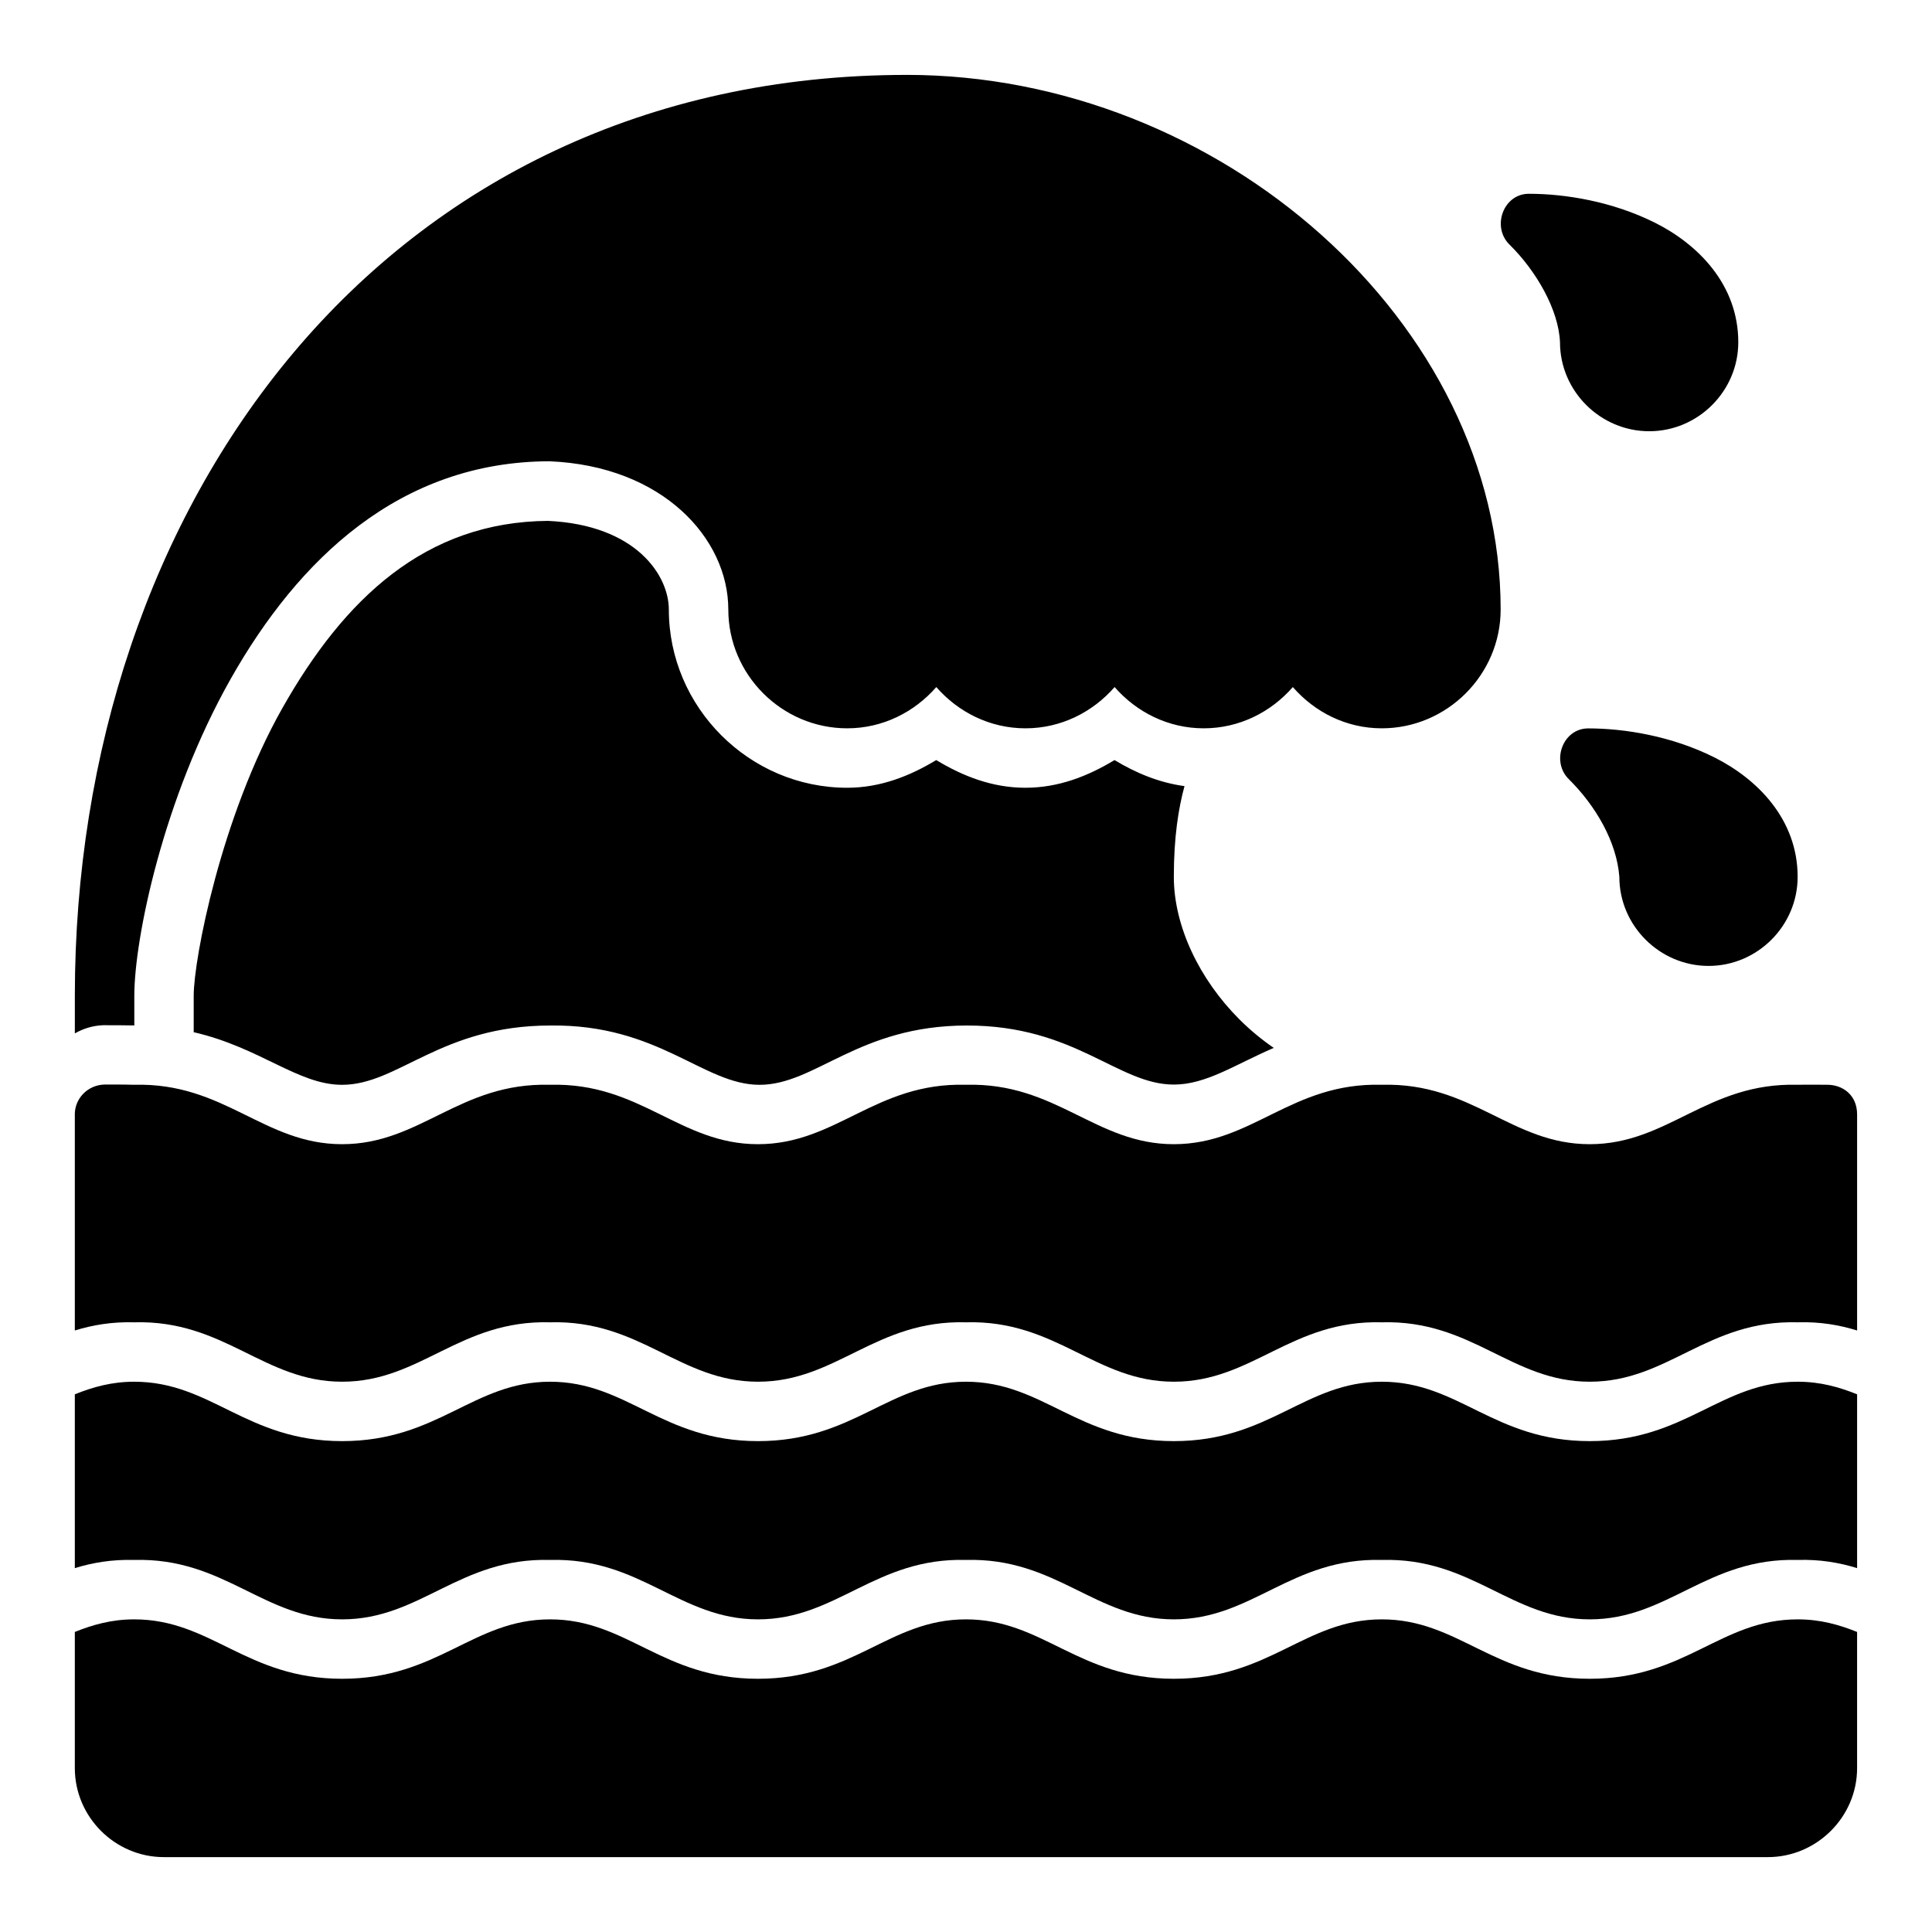<?xml version="1.0" encoding="UTF-8"?>
<!-- The Best Svg Icon site in the world: iconSvg.co, Visit us! https://iconsvg.co -->
<svg fill="#000000" width="800px" height="800px" version="1.1" viewBox="144 144 512 512" xmlns="http://www.w3.org/2000/svg">
 <path d="m384.25 163.85c-69.074 0-124.71 28.707-162.48 73.633-37.777 44.926-57.934 105.75-57.934 170.37v10.008c2.231-1.273 4.754-2.066 7.488-2.168 2.941-0.023 5.621 0.031 8.273 0.059v-7.902c0-15.023 7.644-52.309 25.555-83.965 17.879-31.598 44.734-57.551 84.441-57.641 30.066 1.223 47.418 20.496 47.418 39.281 0 17.297 14.207 31.488 31.504 31.488 9.426 0 17.828-4.297 23.617-10.934 5.789 6.637 14.207 10.934 23.633 10.934s17.828-4.297 23.617-10.934c5.789 6.633 14.191 10.934 23.617 10.934s17.828-4.297 23.617-10.934c5.773 6.633 14.148 10.934 23.57 10.934 17.297 0 31.504-14.191 31.504-31.488 0-76.098-74.508-141.68-157.43-141.68zm164.91 31.504c-6.758 0-9.895 8.734-5.168 13.422 7.188 7.066 13.074 17.367 13.422 25.922 0 12.949 10.695 23.586 23.648 23.586 12.949 0 23.602-10.637 23.602-23.586 0-15.309-10.738-26-22.078-31.672-11.344-5.672-23.836-7.672-33.426-7.672zm-259.87 86.684c-32.664 0.207-54.137 20.77-70.449 49.602-16.246 28.711-23.508 66.531-23.508 76.215v9.688c17.68 4.074 27.617 13.945 39.328 13.945 14.891 0 26.109-15.684 55.121-15.715 28.82-0.395 40.613 15.715 55.504 15.715s26.102-15.684 54.902-15.715c28.805-0.031 40.016 15.652 54.906 15.652 8.539 0 16.16-5.273 26.461-9.719-3.223-2.223-6.289-4.75-9.102-7.566-10.57-10.57-17.375-24.656-17.375-37.777 0-10.523 1.23-18.18 2.828-24.031-6.754-0.918-12.902-3.496-18.543-6.902-7.027 4.242-14.805 7.336-23.617 7.336-8.816 0-16.598-3.086-23.633-7.336-7.027 4.242-14.805 7.336-23.617 7.336-25.91 0-47.246-21.316-47.246-47.23 0-9.039-8.676-22.395-31.965-23.492zm275.6 54.996c-6.758 0-9.895 8.734-5.168 13.422 7.16 7.086 12.719 16.621 13.422 25.922 0 12.949 10.699 23.602 23.648 23.602s23.602-10.652 23.602-23.602c0-15.309-10.75-26-22.094-31.672s-23.82-7.672-33.41-7.672zm-401.06 102.41v57.148c4.648-1.434 9.773-2.328 15.742-2.168 23.98-0.656 34.289 15.746 55.105 15.746s31.121-16.398 55.105-15.746c23.98-0.656 34.289 15.746 55.105 15.746 20.816 0 31.121-16.398 55.105-15.746 23.98-0.656 34.289 15.746 55.105 15.746s31.121-16.398 55.105-15.746c23.98-0.656 34.289 15.746 55.105 15.746 20.816 0 31.121-16.398 55.105-15.746 5.969-0.18 11.094 0.73 15.742 2.168v-57.258c0-5.289-3.996-7.898-7.965-7.856-0.098 0-5.012-0.059-7.797 0-23.98-0.656-34.289 15.746-55.105 15.746-20.816 0-31.121-16.398-55.105-15.746-23.98-0.656-34.289 15.746-55.105 15.746s-31.121-16.398-55.105-15.746c-23.98-0.656-34.289 15.746-55.105 15.746s-31.121-16.398-55.105-15.746c-23.98-0.656-34.289 15.746-55.105 15.746-20.816 0-31.121-16.398-55.105-15.746-2.812-0.09-7.934-0.059-7.934-0.059-4.387 0.148-7.844 3.691-7.797 8.02zm15.742 70.727c-5.992 0-10.988 1.422-15.742 3.336v46.062c4.648-1.434 9.773-2.328 15.742-2.168 23.98-0.656 34.289 15.746 55.105 15.746s31.121-16.398 55.105-15.746c23.98-0.656 34.289 15.746 55.105 15.746 20.816 0 31.121-16.398 55.105-15.746 23.98-0.656 34.289 15.746 55.105 15.746s31.121-16.398 55.105-15.746c23.98-0.656 34.289 15.746 55.105 15.746 20.816 0 31.121-16.398 55.105-15.746 5.969-0.18 11.094 0.73 15.742 2.168v-46.062c-4.758-1.914-9.75-3.336-15.742-3.336-20.441 0-29.684 15.742-55.105 15.742-25.422 0-34.66-15.742-55.105-15.742-20.441 0-29.684 15.742-55.105 15.742s-34.66-15.742-55.105-15.742c-20.441 0-29.684 15.742-55.105 15.742-25.422 0-34.66-15.742-55.105-15.742-20.441 0-29.684 15.742-55.105 15.742s-34.66-15.742-55.105-15.742zm0 62.977c-5.992 0-10.988 1.422-15.742 3.336v36.086c0 12.945 10.652 23.586 23.602 23.586h425.07c12.945 0 23.648-10.637 23.648-23.586v-36.086c-4.758-1.914-9.75-3.336-15.742-3.336-20.441 0-29.684 15.746-55.105 15.746s-34.66-15.746-55.105-15.746c-20.441 0-29.684 15.746-55.105 15.746-25.422 0-34.66-15.746-55.105-15.746-20.441 0-29.684 15.742-55.105 15.746-25.422 0-34.66-15.746-55.105-15.746-20.441 0-29.684 15.746-55.105 15.746-25.422 0-34.66-15.746-55.105-15.746z"/>
</svg>
